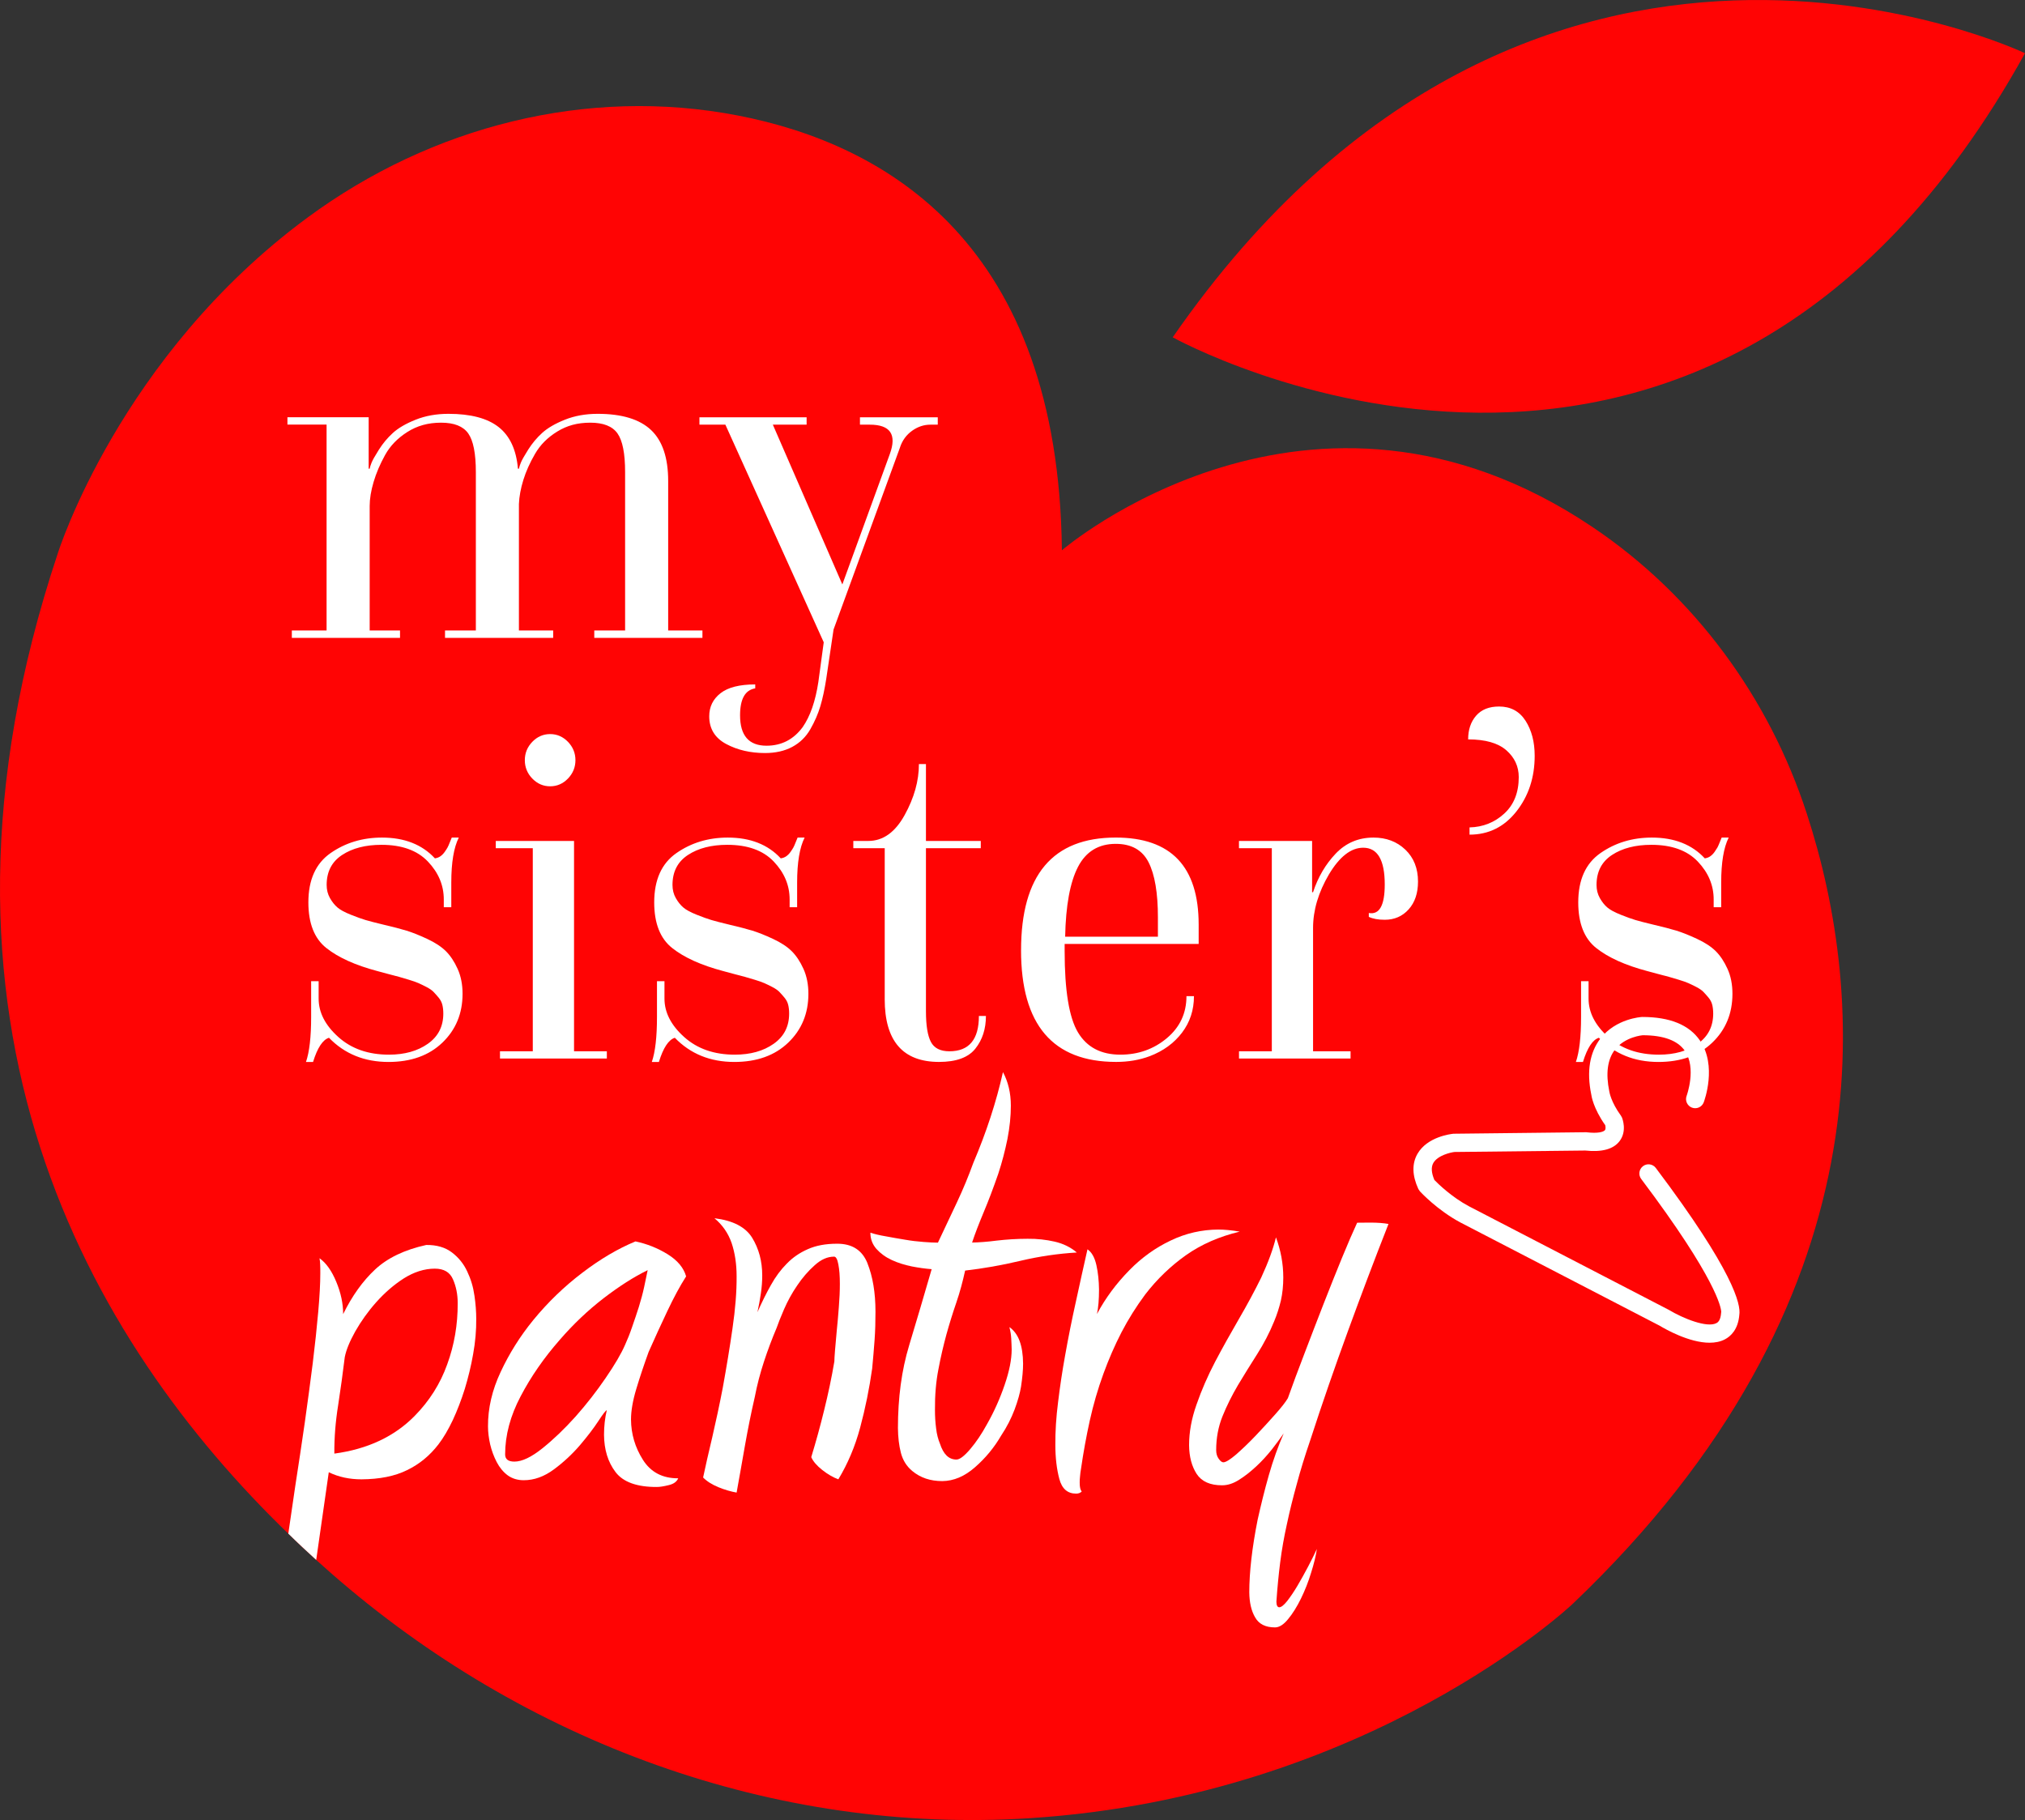 <?xml version="1.0" encoding="UTF-8"?>
<svg id="Layer_1" data-name="Layer 1" xmlns="http://www.w3.org/2000/svg" viewBox="0 0 1200 1078.58">
  <rect x="0" y="0" width="1200" height="1078.58" fill="#333333" stroke="none"/>
  <defs>
    <style>
      .cls-1 {
        fill: #FF0404;
      }

      .cls-1, .cls-2 {
        stroke-width: 0px;
      }

      .cls-2 {
        fill: #fff;
      }
    </style>
  </defs>
  <path class="cls-1" d="M931.93,950.51s-120.52,114.06-321.53,126.96c-151.64,9.73-299.85-45.07-414.18-145.16-2.95-2.58-5.9-5.21-8.86-7.88-5.49-5.01-11.04-10.16-16.53-15.58C53.71,795.58-58.41,605.9,34.27,327.88c0,0,36.44-116.77,148.06-199.01,73.32-54.02,165.54-77.73,254.96-60.41,88.48,17.14,190.03,76.38,191.98,257.65,0,0,146.89-126.43,314.43-13.78,60.27,40.52,104.64,101.01,127.08,170.09,34.56,106.37,49.9,288.31-138.84,468.08Z"/>
  <g>
    <path class="cls-2" d="M172.94,377.99v-4.36h20.59v-122h-23.2v-4.36h48.14v30.5h.58c.19-.97.58-2.18,1.16-3.63.58-1.45,2.03-4.02,4.35-7.7,2.32-3.67,5.08-6.97,8.27-9.88,3.19-2.9,7.68-5.52,13.49-7.84,5.8-2.32,12.28-3.48,19.43-3.48,13.15,0,23.06,2.61,29.72,7.84,6.67,5.23,10.49,13.46,11.45,24.69h.58c.19-.97.58-2.18,1.16-3.63s2.03-4.02,4.35-7.7c2.32-3.67,5.07-6.97,8.27-9.88,3.19-2.9,7.68-5.52,13.48-7.84,5.8-2.32,12.28-3.48,19.43-3.48,14.31,0,24.84,3.2,31.61,9.59,6.76,6.39,10.15,16.46,10.15,30.21v88.6h20.3v4.36h-64.09v-4.36h18.27v-93.82c0-11.04-1.5-18.69-4.5-22.95-3-4.26-8.37-6.39-16.1-6.39s-13.87,1.74-19.57,5.23c-5.71,3.49-10.11,7.89-13.19,13.22-3.1,5.33-5.41,10.51-6.96,15.54-1.55,5.04-2.42,9.78-2.61,14.23v74.94h20.3v4.36h-64.09v-4.36h18.27v-93.82c0-11.04-1.5-18.69-4.5-22.95-3-4.26-8.36-6.39-16.09-6.39s-14.21,1.84-20.01,5.52c-5.8,3.68-10.2,8.23-13.19,13.65-3,5.42-5.27,10.75-6.81,15.98-1.55,5.23-2.32,9.98-2.32,14.23v73.78h17.98v4.36h-64.09Z"/>
    <path class="cls-2" d="M533.4,265l-39.44,108.06-4.35,29.34c-.97,6.2-2.13,11.57-3.48,16.12-1.36,4.55-3.33,9.1-5.94,13.65-2.61,4.55-6.19,8.03-10.73,10.46-4.54,2.42-9.91,3.63-16.1,3.63-8.7,0-16.38-1.79-23.06-5.37-6.67-3.59-10.01-9.05-10.01-16.41,0-5.62,2.22-10.16,6.67-13.65,4.45-3.49,11.31-5.23,20.59-5.23v2.33c-6,.97-8.99,6.29-8.99,15.98,0,12,5.22,18.01,15.66,18.01,8.89,0,16.05-3.68,21.46-11.04,4.45-6.39,7.54-15.3,9.28-26.72l3.19-23.53-58.29-128.97h-15.37v-4.36h63.51v4.36h-20.01l41.18,94.69,28.13-77.26c4.25-11.62.29-17.43-11.89-17.43h-5.8v-4.36h46.11v4.36h-4.35c-3.87,0-7.5,1.21-10.88,3.63-3.38,2.42-5.75,5.67-7.11,9.73Z"/>
  </g>
  <g>
    <path class="cls-2" d="M181.33,629.31c2.03-5.92,3.05-14.8,3.05-26.65v-21.2h4.44v10.31c0,8.22,3.89,15.81,11.67,22.78,7.77,6.98,17.77,10.46,29.99,10.46,9.26,0,16.94-2.14,23.05-6.44,6.11-4.3,9.17-10.27,9.17-17.91,0-1.91-.19-3.63-.56-5.16-.37-1.53-1.11-2.96-2.22-4.3-1.11-1.33-2.13-2.48-3.05-3.43-.93-.96-2.32-1.91-4.16-2.87-1.86-.95-3.43-1.72-4.72-2.29-1.3-.58-3.19-1.24-5.69-2-2.5-.76-4.44-1.34-5.83-1.72-1.39-.38-3.57-.95-6.53-1.72-2.96-.76-5.09-1.34-6.38-1.72-12.96-3.44-23.01-7.97-30.13-13.61-7.13-5.63-10.69-14.65-10.69-27.08,0-13.37,4.39-23.11,13.19-29.23,8.79-6.11,18.93-9.17,30.41-9.17,13.33,0,23.79,4.11,31.38,12.32,1.29-.19,2.4-.62,3.33-1.29.93-.67,1.76-1.52,2.5-2.58.74-1.05,1.29-1.91,1.66-2.58.37-.67.83-1.72,1.39-3.15s.93-2.34,1.11-2.72h4.16c-2.96,5.92-4.44,14.81-4.44,26.65v14.61h-4.44v-4.58c0-8.41-3.15-15.9-9.44-22.5-6.29-6.59-15.46-9.89-27.49-9.89-9.44,0-17.22,2.01-23.33,6.02-6.11,4.01-9.16,9.93-9.16,17.77,0,2.86.65,5.44,1.94,7.74,1.29,2.29,2.78,4.15,4.45,5.59,1.66,1.43,4.3,2.86,7.91,4.3,3.61,1.44,6.53,2.49,8.75,3.15,2.22.67,5.74,1.57,10.55,2.73,5.74,1.34,10.32,2.53,13.75,3.58,3.42,1.05,7.5,2.68,12.22,4.87,4.72,2.2,8.42,4.64,11.11,7.31,2.68,2.68,5,6.16,6.94,10.46,1.94,4.3,2.92,9.22,2.92,14.76,0,11.65-3.98,21.3-11.94,28.94-7.96,7.64-18.61,11.46-31.94,11.46-14.26,0-26.01-4.77-35.27-14.33-3.7,1.15-6.85,5.93-9.44,14.33h-4.16Z"/>
    <path class="cls-2" d="M296.29,627.31v-4.3h19.44v-120.35h-21.94v-4.3h46.38v124.65h19.44v4.3h-63.31ZM315.45,461.39c-2.96-3.05-4.44-6.69-4.44-10.89s1.48-7.83,4.44-10.89c2.96-3.05,6.48-4.58,10.56-4.58s7.59,1.53,10.55,4.58c2.96,3.06,4.44,6.69,4.44,10.89s-1.49,7.84-4.44,10.89c-2.96,3.06-6.48,4.58-10.55,4.58s-7.59-1.52-10.56-4.58Z"/>
    <path class="cls-2" d="M386.27,629.31c2.03-5.92,3.05-14.8,3.05-26.65v-21.2h4.44v10.31c0,8.22,3.89,15.81,11.67,22.78,7.77,6.98,17.77,10.46,29.99,10.46,9.26,0,16.94-2.14,23.05-6.44,6.11-4.3,9.17-10.27,9.17-17.91,0-1.91-.19-3.63-.56-5.16-.37-1.53-1.11-2.96-2.22-4.3-1.11-1.33-2.13-2.48-3.05-3.43-.93-.96-2.32-1.91-4.16-2.87-1.86-.95-3.43-1.72-4.72-2.29-1.3-.58-3.19-1.24-5.69-2-2.5-.76-4.44-1.34-5.83-1.72-1.39-.38-3.57-.95-6.53-1.72-2.96-.76-5.09-1.34-6.38-1.72-12.96-3.44-23.01-7.97-30.13-13.61-7.13-5.63-10.69-14.65-10.69-27.08,0-13.37,4.39-23.11,13.19-29.23,8.79-6.11,18.93-9.17,30.41-9.17,13.33,0,23.79,4.11,31.38,12.32,1.29-.19,2.4-.62,3.33-1.29.93-.67,1.76-1.52,2.5-2.58.74-1.05,1.29-1.91,1.66-2.58.37-.67.83-1.72,1.39-3.15s.93-2.34,1.11-2.72h4.16c-2.96,5.92-4.44,14.81-4.44,26.65v14.61h-4.44v-4.58c0-8.41-3.15-15.9-9.44-22.5-6.29-6.59-15.46-9.89-27.49-9.89-9.44,0-17.22,2.01-23.33,6.02-6.11,4.01-9.16,9.93-9.16,17.77,0,2.86.65,5.44,1.94,7.74,1.29,2.29,2.78,4.15,4.45,5.59,1.66,1.43,4.3,2.86,7.91,4.3,3.61,1.44,6.53,2.49,8.75,3.15,2.22.67,5.74,1.57,10.55,2.73,5.74,1.34,10.32,2.53,13.75,3.58,3.42,1.05,7.5,2.68,12.22,4.87,4.72,2.2,8.42,4.64,11.11,7.31,2.68,2.68,5,6.16,6.94,10.46,1.94,4.3,2.92,9.22,2.92,14.76,0,11.65-3.98,21.3-11.94,28.94-7.96,7.64-18.61,11.46-31.94,11.46-14.26,0-26.01-4.77-35.27-14.33-3.7,1.15-6.85,5.93-9.44,14.33h-4.16Z"/>
    <path class="cls-2" d="M524.28,592.06v-89.4h-18.61v-4.3h8.89c8.7,0,15.87-5.11,21.52-15.33,5.65-10.22,8.47-20.3,8.47-30.23h4.16v45.56h32.49v4.3h-32.49v96.57c0,8.41.97,14.47,2.92,18.2,1.94,3.72,5.6,5.58,10.97,5.58,11.66,0,17.49-6.97,17.49-20.92h4.16c0,7.65-2.08,14.09-6.25,19.34-4.16,5.26-11.34,7.88-21.52,7.88-21.48,0-32.21-12.42-32.21-37.25Z"/>
    <path class="cls-2" d="M605.08,563.11c0-44.51,18.7-66.76,56.09-66.76,32.77,0,49.15,17.19,49.15,51.58v11.46h-79.42v4.3c0,23.31,2.64,39.36,7.91,48.14,5.28,8.79,13.65,13.18,25.13,13.18,10.55,0,19.71-3.24,27.49-9.74,7.77-6.5,11.66-14.81,11.66-24.93h4.44c0,8.22-2.36,15.43-7.08,21.64-4.72,6.21-11.07,10.84-19.03,13.89-6.11,2.3-12.77,3.44-19.99,3.44-37.58,0-56.37-22.06-56.37-66.2ZM631.19,555.1h54.98v-11.46c0-14.51-1.85-25.4-5.55-32.67-3.71-7.26-10.19-10.89-19.44-10.89-10.18,0-17.63,4.54-22.35,13.61-4.72,9.08-7.26,22.88-7.63,41.41Z"/>
    <path class="cls-2" d="M734.21,502.66v-4.3h43.33v30.38h.56c2.96-8.98,7.45-16.62,13.47-22.92,6.01-6.3,13.46-9.46,22.35-9.46,7.59,0,13.89,2.39,18.88,7.16,5,4.78,7.5,11.08,7.5,18.91,0,6.88-1.85,12.37-5.55,16.48-3.7,4.11-8.43,6.16-14.16,6.16-3.89,0-7.04-.58-9.44-1.72v-2.29c6.29,1.15,9.44-4.49,9.44-16.91,0-14.51-4.26-21.78-12.77-21.78-7.22,0-13.98,5.26-20.27,15.76-6.3,10.7-9.44,21.3-9.44,31.81v73.07h22.22v4.3h-66.1v-4.3h19.44v-120.35h-19.44Z"/>
    <path class="cls-2" d="M870.84,494.63v-4.3c7.95-.19,14.81-2.91,20.55-8.17,5.74-5.25,8.61-12.47,8.61-21.64,0-6.3-2.45-11.6-7.36-15.9-4.91-4.3-12.46-6.45-22.63-6.45,0-5.73,1.57-10.41,4.72-14.04,3.15-3.63,7.68-5.44,13.61-5.44,6.85,0,12.08,2.82,15.69,8.45,3.61,5.64,5.41,12.56,5.41,20.77,0,12.8-3.61,23.79-10.83,32.96-7.22,9.17-16.48,13.75-27.77,13.75Z"/>
    <path class="cls-2" d="M933.87,629.31c2.03-5.92,3.06-14.8,3.06-26.65v-21.2h4.44v10.31c0,8.22,3.89,15.81,11.66,22.78,7.78,6.98,17.78,10.46,29.99,10.46,9.26,0,16.94-2.14,23.05-6.44,6.11-4.3,9.16-10.27,9.16-17.91,0-1.91-.19-3.63-.56-5.16s-1.11-2.96-2.22-4.3c-1.11-1.33-2.13-2.48-3.06-3.43-.93-.96-2.32-1.91-4.16-2.87-1.85-.95-3.43-1.72-4.72-2.29-1.3-.58-3.2-1.24-5.69-2-2.5-.76-4.45-1.34-5.83-1.72s-3.57-.95-6.52-1.72c-2.96-.76-5.09-1.34-6.39-1.72-12.96-3.44-23-7.97-30.13-13.61-7.13-5.63-10.69-14.65-10.69-27.08,0-13.37,4.39-23.11,13.19-29.23,8.79-6.11,18.93-9.17,30.41-9.17,13.33,0,23.79,4.11,31.38,12.32,1.3-.19,2.41-.62,3.33-1.29.93-.67,1.76-1.52,2.5-2.58.73-1.05,1.29-1.91,1.67-2.58.36-.67.83-1.72,1.39-3.15s.92-2.34,1.11-2.72h4.16c-2.96,5.92-4.44,14.81-4.44,26.65v14.61h-4.45v-4.58c0-8.41-3.15-15.9-9.44-22.5-6.3-6.59-15.46-9.89-27.49-9.89-9.44,0-17.21,2.01-23.33,6.02-6.11,4.01-9.16,9.93-9.16,17.77,0,2.86.65,5.44,1.94,7.74,1.29,2.29,2.77,4.15,4.44,5.59,1.67,1.43,4.31,2.86,7.92,4.3,3.61,1.44,6.52,2.49,8.75,3.15,2.22.67,5.74,1.57,10.55,2.73,5.74,1.34,10.32,2.53,13.75,3.58,3.42,1.05,7.5,2.68,12.22,4.87,4.72,2.2,8.42,4.64,11.11,7.31,2.68,2.68,4.99,6.16,6.94,10.46s2.92,9.22,2.92,14.76c0,11.65-3.98,21.3-11.94,28.94-7.97,7.64-18.6,11.46-31.93,11.46-14.26,0-26.01-4.77-35.27-14.33-3.7,1.15-6.85,5.93-9.44,14.33h-4.17Z"/>
  </g>
  <path class="cls-2" d="M1013.08,795.72c-12.12,0-26.2-8.05-29.49-10.04l-118.17-61.23c-13.69-7.3-23.57-17.99-23.99-18.44l-.93-1.4c-3.68-7.99-3.86-15-.52-20.83,5.82-10.13,19.77-11.76,21.35-11.91l78.64-.89.34.04c6.6.79,9.94-.22,10.78-1.3.51-.66.38-2.03.15-2.94-7.08-9.99-8.18-17.41-8.28-18.24-2.78-13.52-.97-24.8,5.46-33.12,9.13-11.8,24.07-12.72,24.71-12.75h.04c16.41,0,27.81,4.68,34.17,13.91,10.33,14.98,2.61,35.8,2.28,36.68-1.06,2.8-4.17,4.19-6.98,3.14-2.79-1.06-4.21-4.18-3.16-6.98.06-.17,6.03-16.45-1.08-26.72-4.23-6.1-12.64-9.2-24.98-9.2.15,0-10.47.78-16.47,8.63-4.37,5.7-5.48,14-3.29,24.66.07.41.99,6.26,6.85,14.32l.64,1.12c.33.81,3.11,8.06-1.39,14.01-3.63,4.78-10.44,6.65-20.33,5.59l-77.5.85c-2.27.26-9.96,1.99-12.54,6.51-1.4,2.46-1.18,5.85.62,10.09,2.17,2.23,10.24,10.13,20.47,15.58l118.42,61.37c8.53,5.13,22.65,10.81,28.23,7.89.61-.32,2.46-1.28,2.79-6.05l.07-.75c-.12-2.29-2.65-19.19-47.42-78.64-1.81-2.39-1.32-5.79,1.07-7.59,2.41-1.82,5.79-1.32,7.59,1.07,46.17,61.31,50.44,80.92,49.49,86.98-.71,8.74-5.05,12.76-8.59,14.6-2.71,1.41-5.8,1.98-9.03,1.98Z"/>
  <g>
    <path class="cls-2" d="M281.12,767.67c-.68-4.95-2.1-9.69-4.27-14.23-2.1-4.54-5.15-8.26-9.08-11.25-3.93-2.98-9.01-4.47-15.17-4.4-12.94,2.85-23.03,7.72-30.35,14.56-7.32,6.84-13.62,15.65-18.9,26.42,0-6.23-1.35-12.6-4.06-19.1-2.71-6.57-6.03-11.25-9.96-14.02.27,1.42.41,2.78.41,4,.07,1.29.07,2.91.07,4.95,0,5.96-.41,13.55-1.22,22.76-.81,9.21-1.9,19.37-3.25,30.42-1.42,11.11-2.98,22.9-4.74,35.36-1.83,12.53-3.66,25-5.62,37.46l-4.13,28.25c5.49,5.42,11.04,10.57,16.53,15.58,2.37-16.46,4.88-33.8,7.45-51.96,5.89,2.85,12.33,4.2,19.37,4.2,10.7-.07,19.71-1.83,26.96-5.42,7.32-3.52,13.48-8.6,18.56-15.17,3.05-3.93,5.89-8.81,8.6-14.5,2.64-5.69,5.01-11.86,7.11-18.49,2.03-6.71,3.73-13.62,4.95-20.66,1.29-7.11,1.9-14.09,1.83-20.87,0-4.27-.34-8.87-1.08-13.89ZM265,808.59c-4.13,11.52-10.57,21.68-19.31,30.55-11.99,12.19-27.91,19.65-47.56,22.29-.07-9.42.68-18.9,2.24-28.59,1.49-9.62,2.78-19.17,3.93-28.52.81-4.27,2.91-9.35,6.23-15.31,3.39-5.96,7.52-11.79,12.4-17.27,4.95-5.55,10.36-10.3,16.39-14.16,6.03-3.79,12.19-5.76,18.36-5.76,5.35,0,8.94,2.1,10.77,6.37,1.83,4.2,2.78,8.87,2.78,14.02.07,12.74-2.03,24.93-6.23,36.38Z"/>
    <path class="cls-2" d="M380.98,865.08c-4.67-7.38-6.98-15.31-7.05-23.85,0-5.08,1.02-11.11,3.12-18.09,2.1-6.98,4.54-14.29,7.32-21.95,3.66-8.2,7.32-16.33,11.11-24.25,3.79-7.99,7.45-14.84,11.11-20.53-1.42-5.08-5.08-9.48-10.97-13.14-5.96-3.66-12.26-6.16-19.04-7.59-10.36,4.27-20.93,10.5-31.57,18.63-10.7,8.13-20.32,17.41-28.99,27.98-7.86,9.62-14.29,19.92-19.31,30.69-5.08,10.77-7.59,21.61-7.52,32.38,0,3.39.47,6.98,1.29,10.64.88,3.66,2.17,7.18,3.86,10.43s3.86,5.89,6.5,7.86c2.71,1.96,5.89,2.91,9.55,2.91,6.16,0,12.13-2.17,17.88-6.44,5.76-4.27,10.84-9.01,15.38-14.29,4.47-5.28,8.13-10.03,10.91-14.29,2.78-4.27,4.47-6.44,5.01-6.44-1.08,4.61-1.63,9.42-1.63,14.5.07,8.81,2.3,16.19,6.84,22.15,4.47,5.89,12.67,8.87,24.46,8.81,1.69,0,4-.34,6.98-1.08,2.98-.68,4.81-2.03,5.69-4.06-9.28.07-16.26-3.59-20.93-10.97ZM358.89,816.65c-5.42,7.93-11.38,15.58-17.82,22.83-6.5,7.25-13.01,13.48-19.58,18.76-6.57,5.28-12.13,7.93-16.66,7.93-3.66,0-5.49-1.42-5.49-4.27,0-11.31,3.05-22.83,9.21-34.48,6.1-11.65,13.82-22.76,23.03-33.26,8.13-9.42,16.87-17.68,26.08-24.79,9.28-7.11,17.95-12.67,26.15-16.66-.61,2.85-1.29,6.16-2.1,10.03-.81,3.79-1.9,7.72-3.12,11.72-1.29,3.93-2.57,7.93-4,11.92-1.35,4-2.78,7.52-4.2,10.64-2.24,5.15-6.03,11.65-11.52,19.65Z"/>
    <path class="cls-2" d="M514.09,748.7c-3.12-7.86-9.15-11.72-18.16-11.65-6.71,0-12.46,1.08-17.27,3.25-4.81,2.1-8.94,4.95-12.4,8.54-3.52,3.52-6.71,7.79-9.48,12.8-2.78,4.95-5.42,10.3-7.93,15.99.81-3.73,1.49-7.38,2.03-11.11.54-3.66.81-7.25.81-10.64,0-8.54-2.03-15.92-5.96-22.36-3.93-6.37-11.38-10.23-22.36-11.58,4.74,3.93,8.13,8.81,10.16,14.63,1.96,5.83,2.98,12.4,2.98,19.78.07,9.08-.75,19.37-2.44,30.89-1.63,11.45-3.59,23.17-5.76,35.16-1.96,10.16-4.06,19.98-6.23,29.33-2.24,9.42-4.06,17.34-5.42,23.85,2.24,2.3,5.28,4.2,9.08,5.76,3.79,1.56,7.38,2.57,10.77,3.18,1.63-9.15,3.32-18.43,4.95-27.91,1.69-9.55,3.59-19.1,5.83-28.79,1.35-7.11,3.18-14.02,5.42-20.87,2.24-6.84,4.74-13.48,7.52-20.05.88-2.51,2.3-6.23,4.4-11.04,2.1-4.81,4.67-9.55,7.79-14.09,3.05-4.54,6.5-8.54,10.3-11.92,3.79-3.45,7.59-5.15,11.58-5.15,1.08,0,1.96,1.56,2.51,4.67.61,3.12.88,6.91.88,11.45,0,4.27-.2,8.87-.61,13.89-.34,4.95-.81,9.55-1.22,13.82-.41,4.27-.75,8.06-1.02,11.52-.27,3.39-.41,5.69-.41,6.77-1.63,9.69-3.66,19.24-6.03,28.79-2.3,9.48-4.88,18.76-7.66,27.91,1.08,2.51,3.32,5.08,6.5,7.59,3.25,2.57,6.44,4.4,9.55,5.55,5.55-9.15,9.89-19.37,12.94-30.69,3.05-11.38,5.42-23.03,7.11-34.96.54-5.69,1.02-11.31,1.42-16.8.41-5.55.54-11.18.54-16.87,0-11.31-1.63-20.86-4.74-28.66Z"/>
    <path class="cls-2" d="M598.16,786.5c.61,2.3.95,4.47,1.08,6.57.14,2.17.2,4.34.27,6.64,0,5.96-1.42,13.01-4.2,21.07-2.78,8.13-6.23,15.85-10.43,23.24-3.12,5.69-6.37,10.57-9.89,14.7-3.52,4.13-6.23,6.23-8.2,6.23-4.54,0-7.72-3.12-9.76-9.35-1.08-2.57-1.9-5.62-2.3-9.15-.47-3.52-.68-7.18-.68-10.84-.07-8.81.61-16.8,2.03-24.05,1.35-7.25,2.98-14.16,4.74-20.66,1.83-6.57,3.79-12.87,5.89-18.97,2.1-6.1,3.79-12.46,5.22-18.97,10.64-1.22,21.54-3.12,32.65-5.76,11.11-2.64,22.29-4.27,33.53-4.95-3.66-3.12-8.06-5.28-13.14-6.44-5.01-1.15-10.36-1.76-15.99-1.69-6.5,0-12.6.41-18.36,1.08-5.76.75-10.64,1.08-14.56,1.15,1.69-5.15,4-11.11,6.91-18.09,2.91-6.91,5.76-14.5,8.6-22.69,2.24-6.77,4-13.62,5.42-20.53,1.35-6.98,2.03-13.55,2.03-19.78,0-7.59-1.63-14.23-4.67-19.92-3.93,17.55-9.76,35.5-17.61,53.92-2.78,7.66-5.96,15.38-9.62,23.17-3.59,7.72-7.38,15.72-11.31,23.98-2.24,0-5.15-.14-8.6-.41-3.52-.27-7.18-.68-10.97-1.35-3.79-.61-7.59-1.29-11.18-1.96-3.66-.61-6.77-1.35-9.28-2.17,0,3.73,1.22,6.91,3.59,9.62,2.37,2.64,5.42,4.88,9.08,6.57,3.66,1.69,7.59,2.91,11.86,3.79,4.2.81,8.13,1.35,11.79,1.63-4.47,15.38-8.87,30.42-13.35,45.18-4.47,14.77-6.64,31.09-6.64,48.98.07,5.42.61,10.3,1.76,14.7,1.15,4.4,3.39,7.99,6.77,10.77,4.81,4,10.7,5.96,17.75,5.96,6.77-.07,13.21-2.78,19.37-8.2,6.16-5.35,11.38-11.65,15.51-18.77,3.39-5.08,6.03-10.3,7.99-15.51,1.96-5.28,3.18-9.76,3.79-13.48.81-5.35,1.22-9.89,1.22-13.62-.07-10.77-2.78-18.02-8.13-21.68Z"/>
    <path class="cls-2" d="M722,728.65c-9.82.07-19.24,2.17-28.25,6.5-9.01,4.27-17.14,10.09-24.39,17.48-7.86,7.99-14.29,16.66-19.31,26.08.81-3.73,1.22-8.54,1.22-14.5-.07-5.15-.54-9.96-1.56-14.5-1.02-4.54-2.78-7.66-5.28-9.35-2.24,9.96-4.54,20.26-6.84,30.89-2.37,10.64-4.54,21.41-6.44,32.18-1.69,9.35-3.05,18.49-4.13,27.44-1.15,8.94-1.69,17.41-1.63,25.34,0,7.66.81,14.43,2.37,20.26,1.56,5.83,4.88,8.67,9.96,8.67,1.35,0,2.51-.41,3.32-1.29-.81-.81-1.22-2.51-1.22-5.08,0-1.15,0-2.44.2-3.86.14-1.42.27-2.98.61-4.67,1.35-9.35,3.05-18.77,5.15-28.32,2.1-9.48,4.81-18.83,8.13-27.91,3.12-8.54,6.64-16.66,10.7-24.52,4.06-7.79,8.74-15.24,14.02-22.36,7.05-9.15,15.11-16.87,24.18-23.3,9.15-6.44,19.71-11.04,31.84-13.96-4.81-.81-9.01-1.22-12.67-1.22Z"/>
    <path class="cls-2" d="M762.64,903.09c1.63-7.72,3.59-15.58,5.83-23.64,2.17-8.13,4.81-16.73,7.93-25.81,7.18-22.15,14.7-43.76,22.36-64.76,7.66-21,15.65-42.2,24.05-63.54-1.42-.27-3.05-.47-4.88-.61-1.83-.14-3.86-.2-6.1-.2l-7.59.07c-2.51,5.42-5.49,12.33-9.01,20.87-3.52,8.54-7.11,17.61-10.91,27.3-3.73,9.62-7.52,19.37-11.25,29.2-3.79,9.76-7.05,18.7-9.89,26.62-1.35,2.3-3.86,5.49-7.52,9.62-3.66,4.13-7.52,8.33-11.58,12.6-4.06,4.27-7.93,7.93-11.52,11.11-3.66,3.12-6.23,4.67-7.59,4.67-.88,0-1.76-.68-2.78-2.1-1.02-1.42-1.49-3.12-1.49-5.15,0-7.05,1.22-13.75,3.73-19.98,2.51-6.23,5.62-12.46,9.21-18.56,3.66-6.1,7.45-12.19,11.38-18.36,3.86-6.1,7.25-12.53,10.03-19.37,1.69-4,2.98-8.13,4-12.33.95-4.27,1.42-8.81,1.42-13.68,0-8.2-1.49-16.12-4.34-23.78-1.63,6.77-4.54,14.77-8.74,23.85-3.93,7.99-8.33,16.12-13.21,24.52-4.88,8.4-9.62,16.87-14.09,25.34-4.47,8.54-8.13,17-11.04,25.4-2.98,8.4-4.4,16.39-4.4,24.05.07,6.84,1.56,12.46,4.47,17,2.98,4.54,7.99,6.77,15.04,6.77,3.39,0,6.71-1.08,10.09-3.25,3.39-2.1,6.71-4.74,10.09-7.86,3.39-3.12,6.44-6.5,9.28-10.03,2.78-3.59,5.15-6.77,7.11-9.62-3.32,7.66-6.3,15.92-8.81,24.73-2.51,8.81-4.67,17.61-6.64,26.42-3.32,16.73-4.95,31.09-4.95,43.02.07,5.96,1.15,10.91,3.45,14.84,2.24,4,6.16,5.96,11.79,5.96,2.57,0,5.15-1.69,7.79-4.95,2.71-3.25,5.22-7.32,7.59-12.13,2.37-4.88,4.4-9.96,6.03-15.38,1.69-5.35,2.85-10.09,3.39-14.02-1.42,3.12-3.18,6.64-5.28,10.64-2.1,4-4.2,7.72-6.3,11.31-2.1,3.52-4.13,6.5-6.03,8.94-1.96,2.44-3.52,3.66-4.67,3.66-1.08,0-1.69-1.15-1.69-3.39.54-7.99,1.29-15.72,2.24-23.24.95-7.52,2.3-15.11,4-22.76Z"/>
  </g>
  <path class="cls-1" d="M1200,31.54s-291.73-139.52-505.05,168.35c0,0,314.79,175.27,505.05-168.35Z"/>
</svg>